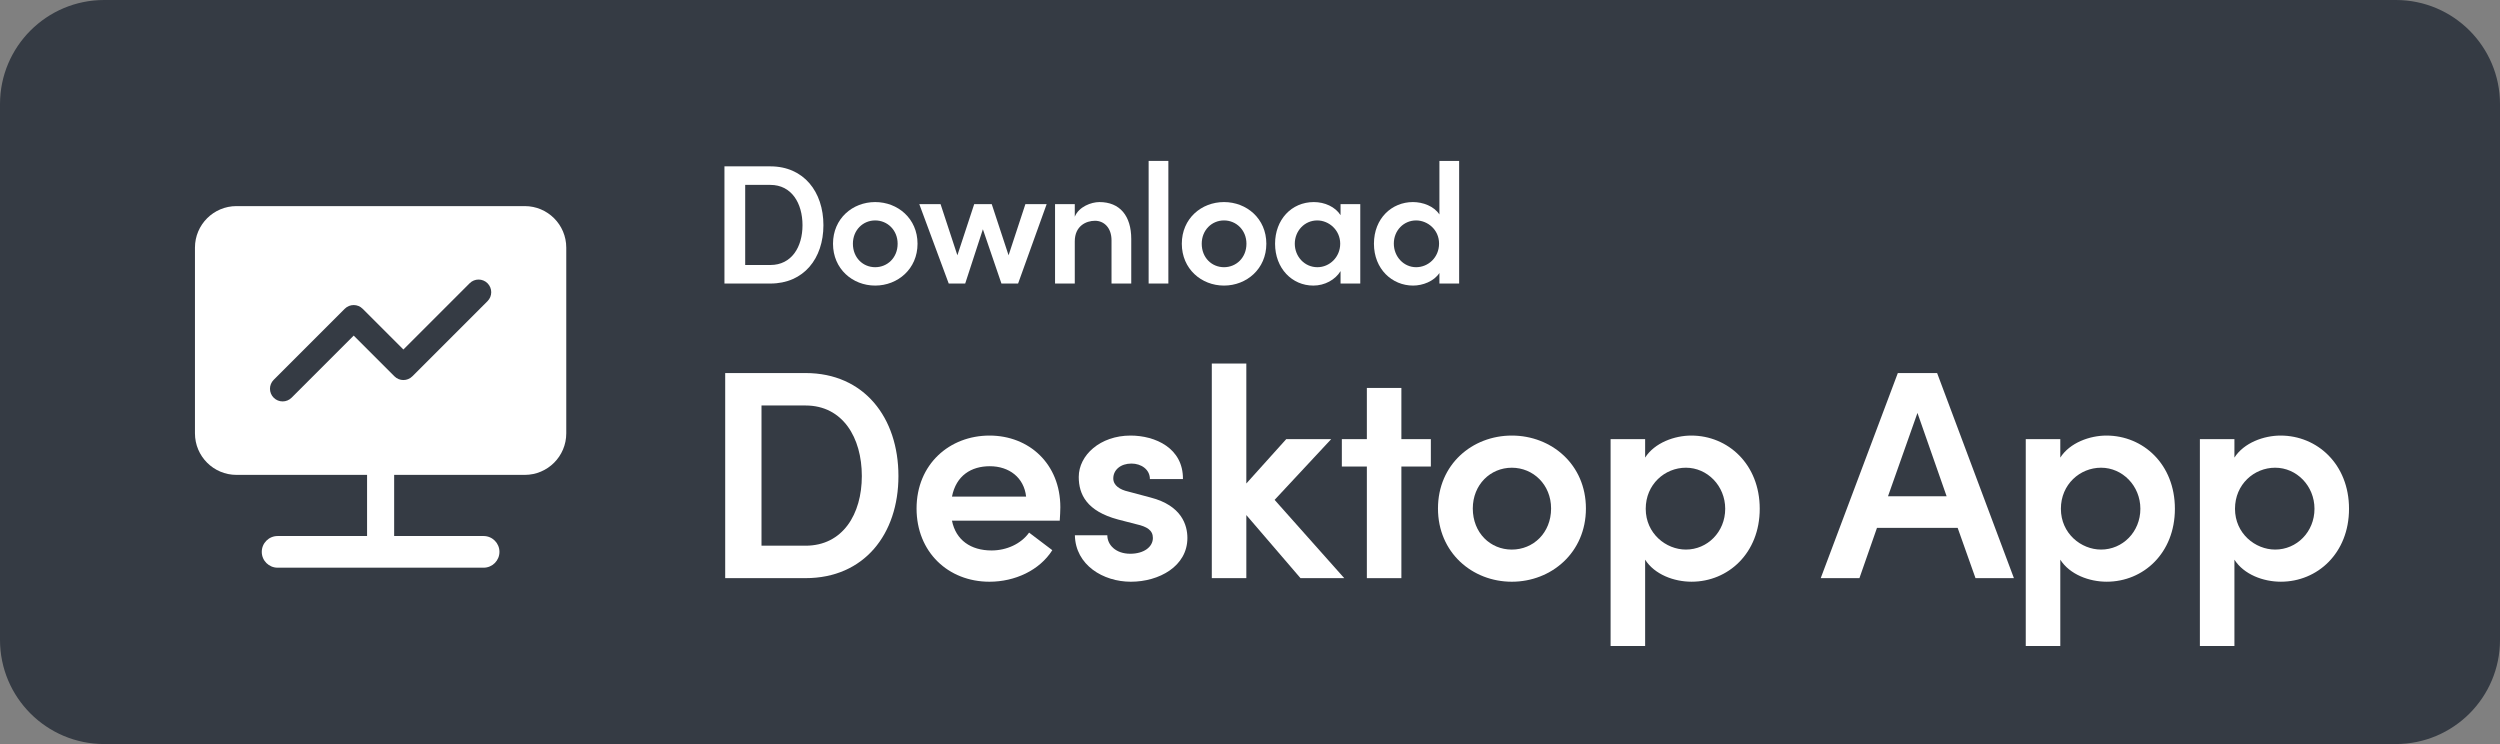 <?xml version="1.0" encoding="utf-8"?>
<!-- Generator: Adobe Illustrator 27.3.1, SVG Export Plug-In . SVG Version: 6.00 Build 0)  -->
<svg version="1.1" id="Download_x5F_DeskAPP_x5F_CTA"
	 xmlns="http://www.w3.org/2000/svg" xmlns:xlink="http://www.w3.org/1999/xlink" x="0px" y="0px" width="168px" height="50px"
	 viewBox="0 0 168 50" style="enable-background:new 0 0 168 50;" xml:space="preserve">
<rect x="0" y="0" width="168" height="50" fill="#808080" stroke="none"/>
<style type="text/css">
	.st0{fill:#353B44;}
	.st1{fill:#FFFFFF;}
</style>
<path class="st0" d="M161,50H7c-3.866,0-7-3.134-7-7V7c0-3.866,3.134-7,7-7h154c3.866,0,7,3.134,7,7v36
	C168,46.866,164.866,50,161,50z"/>
<g>
	<path class="st1" d="M54.134,25.069c3.941,0,6.241,3,6.241,6.921
		c0,3.901-2.3,6.861-6.241,6.861h-5.401V25.069H54.134z M54.134,36.671
		c2.5,0,3.781-2.12,3.781-4.681c0-2.58-1.28-4.741-3.781-4.741h-2.961v9.422
		H54.134z"/>
	<path class="st1" d="M71.215,34.991h-7.242c0.26,1.3,1.26,2,2.661,2
		c1,0,1.98-0.439,2.521-1.2l1.56,1.181c-0.86,1.36-2.521,2.12-4.221,2.12
		c-2.781,0-4.901-2-4.901-4.921c0-2.98,2.22-4.901,4.901-4.901
		c2.661,0,4.761,1.9,4.761,4.821C71.255,34.351,71.235,34.651,71.215,34.991z
		 M68.954,33.371c-0.14-1.28-1.14-2.041-2.44-2.041
		c-1.24,0-2.26,0.62-2.541,2.041H68.954z"/>
	<path class="st1" d="M72.232,35.971h2.18c0,0.641,0.561,1.241,1.541,1.241
		c0.92,0,1.521-0.461,1.521-1.061c0-0.521-0.4-0.761-1.101-0.92l-1.24-0.32
		c-2.1-0.561-2.641-1.681-2.641-2.86c0-1.461,1.44-2.781,3.481-2.781
		c1.66,0,3.541,0.841,3.521,2.921h-2.221c0-0.641-0.58-1.04-1.24-1.04
		c-0.72,0-1.22,0.42-1.22,1c0,0.48,0.46,0.76,1,0.88l1.5,0.4
		c2.101,0.54,2.48,1.86,2.48,2.721c0,1.9-1.9,2.94-3.801,2.94
		C74.133,39.092,72.272,37.972,72.232,35.971z"/>
	<path class="st1" d="M90.334,38.852h-2.94l-3.641-4.24v4.24h-2.32V24.429h2.32v8.062
		l2.681-2.98h3.021l-3.801,4.081L90.334,38.852z"/>
	<path class="st1" d="M96.153,29.51v1.841h-1.98v7.501h-2.32v-7.501H90.172v-1.841h1.681
		v-3.44h2.32v3.44H96.153z"/>
	<path class="st1" d="M96.632,34.171c0-2.961,2.301-4.901,4.962-4.901
		c2.66,0,4.98,1.94,4.98,4.901s-2.32,4.921-4.98,4.921
		C98.933,39.092,96.632,37.132,96.632,34.171z M104.233,34.171
		c0-1.601-1.2-2.74-2.64-2.74c-1.44,0-2.621,1.14-2.621,2.74
		c0,1.641,1.181,2.761,2.621,2.761C103.033,36.932,104.233,35.812,104.233,34.171z"/>
	<path class="st1" d="M118.254,34.19c0,2.981-2.12,4.901-4.581,4.901
		c-1.18,0-2.48-0.48-3.12-1.48v5.802h-2.321V29.51h2.321V30.75
		c0.64-1,1.98-1.48,3.101-1.48C116.113,29.27,118.254,31.19,118.254,34.19z
		 M115.934,34.19c0-1.54-1.2-2.76-2.641-2.76
		c-1.42,0-2.7,1.12-2.7,2.76c0,1.661,1.36,2.741,2.7,2.741
		C114.733,36.932,115.934,35.751,115.934,34.19z"/>
	<path class="st1" d="M132.754,38.852l-1.2-3.381h-5.421l-1.18,3.381h-2.601
		l5.181-13.782h2.641l5.161,13.782H132.754z M126.873,33.351h3.94l-1.96-5.602
		L126.873,33.351z"/>
	<path class="st1" d="M146.153,34.19c0,2.981-2.12,4.901-4.581,4.901
		c-1.18,0-2.48-0.48-3.12-1.48v5.802h-2.321V29.51h2.321V30.75
		c0.64-1,1.98-1.48,3.101-1.48C144.013,29.27,146.153,31.19,146.153,34.19z
		 M143.833,34.19c0-1.54-1.2-2.76-2.641-2.76
		c-1.42,0-2.7,1.12-2.7,2.76c0,1.661,1.36,2.741,2.7,2.741
		C142.633,36.932,143.833,35.751,143.833,34.19z"/>
	<path class="st1" d="M157.854,34.19c0,2.981-2.12,4.901-4.581,4.901
		c-1.18,0-2.48-0.48-3.12-1.48v5.802h-2.321V29.51h2.321V30.75
		c0.64-1,1.98-1.48,3.101-1.48C155.713,29.27,157.854,31.19,157.854,34.19z
		 M155.533,34.19c0-1.54-1.2-2.76-2.641-2.76
		c-1.42,0-2.7,1.12-2.7,2.76c0,1.661,1.36,2.741,2.7,2.741
		C154.333,36.932,155.533,35.751,155.533,34.19z"/>
</g>
<g>
	<path class="st1" d="M51.768,11.179c2.251,0,3.566,1.714,3.566,3.955
		c0,2.229-1.314,3.92-3.566,3.92h-3.085v-7.875H51.768z M51.768,17.808
		c1.429,0,2.16-1.211,2.16-2.674c0-1.475-0.731-2.709-2.16-2.709h-1.691v5.383
		H51.768z"/>
	<path class="st1" d="M55.978,16.379c0-1.691,1.314-2.8,2.834-2.8
		s2.846,1.109,2.846,2.8s-1.326,2.812-2.846,2.812S55.978,18.07,55.978,16.379z
		 M60.321,16.379c0-0.915-0.686-1.566-1.509-1.566s-1.497,0.651-1.497,1.566
		c0,0.937,0.674,1.577,1.497,1.577S60.321,17.316,60.321,16.379z"/>
	<path class="st1" d="M68.907,13.716h1.429l-1.92,5.337h-1.12l-1.246-3.646l-1.188,3.646
		h-1.108l-1.978-5.337h1.429l1.131,3.44l1.131-3.44h1.177l1.132,3.44
		L68.907,13.716z"/>
	<path class="st1" d="M76.02,16.059v2.994h-1.326v-2.903c0-0.857-0.514-1.314-1.109-1.314
		c-0.605,0-1.36,0.354-1.36,1.383v2.834h-1.326v-5.337h1.326v0.846
		c0.274-0.674,1.109-0.983,1.657-0.983C75.254,13.579,76.02,14.504,76.02,16.059z
		"/>
	<path class="st1" d="M77.188,19.053v-8.24h1.326v8.24H77.188z"/>
	<path class="st1" d="M79.418,16.379c0-1.691,1.314-2.8,2.834-2.8
		s2.846,1.109,2.846,2.8s-1.326,2.812-2.846,2.812S79.418,18.07,79.418,16.379z
		 M83.761,16.379c0-0.915-0.686-1.566-1.508-1.566s-1.497,0.651-1.497,1.566
		c0,0.937,0.674,1.577,1.497,1.577S83.761,17.316,83.761,16.379z"/>
	<path class="st1" d="M90.085,13.716h1.325v5.337h-1.325V18.219
		c-0.354,0.583-1.063,0.972-1.829,0.972c-1.429,0-2.571-1.154-2.571-2.812
		c0-1.611,1.097-2.8,2.605-2.8c0.731,0,1.44,0.32,1.795,0.88V13.716z
		 M90.062,16.379c0-0.915-0.754-1.566-1.543-1.566c-0.857,0-1.509,0.708-1.509,1.566
		c0,0.857,0.651,1.577,1.521,1.577C89.354,17.956,90.062,17.271,90.062,16.379z"/>
	<path class="st1" d="M96.729,10.813h1.325v8.24h-1.325v-0.708
		c-0.366,0.56-1.12,0.846-1.771,0.846c-1.406,0-2.629-1.109-2.629-2.812
		c0-1.714,1.211-2.8,2.617-2.8c0.674,0,1.417,0.274,1.783,0.834V10.813z
		 M96.705,16.368c0-0.938-0.777-1.555-1.543-1.555c-0.822,0-1.497,0.663-1.497,1.555
		c0,0.891,0.675,1.588,1.497,1.588C95.974,17.956,96.705,17.305,96.705,16.368z"/>
</g>
<path class="st1" d="M35.263,13.85H15.892c-1.541,0-2.791,1.249-2.791,2.79v12.481
	c0,1.541,1.249,2.791,2.791,2.791h8.775v4.109h-6.012
	c-0.588,0-1.064,0.477-1.064,1.064c0,0.588,0.477,1.064,1.064,1.064h13.844
	c0.588,0,1.064-0.477,1.064-1.064c0-0.588-0.477-1.064-1.064-1.064h-6.012v-4.109
	h8.775c1.541,0,2.791-1.249,2.791-2.791V16.641
	C38.053,15.099,36.804,13.85,35.263,13.85z M32.762,20.237l-5.053,5.053
	c-0.332,0.332-0.87,0.332-1.202,0l-2.738-2.738l-4.175,4.174
	c-0.166,0.166-0.384,0.249-0.601,0.249c-0.218,0-0.435-0.083-0.601-0.249
	c-0.332-0.332-0.332-0.87,0-1.201l4.776-4.776c0.333-0.333,0.871-0.332,1.202,0
	l2.738,2.738l4.452-4.452c0.332-0.332,0.87-0.332,1.202,0
	S33.094,19.905,32.762,20.237z"/>
</svg>
